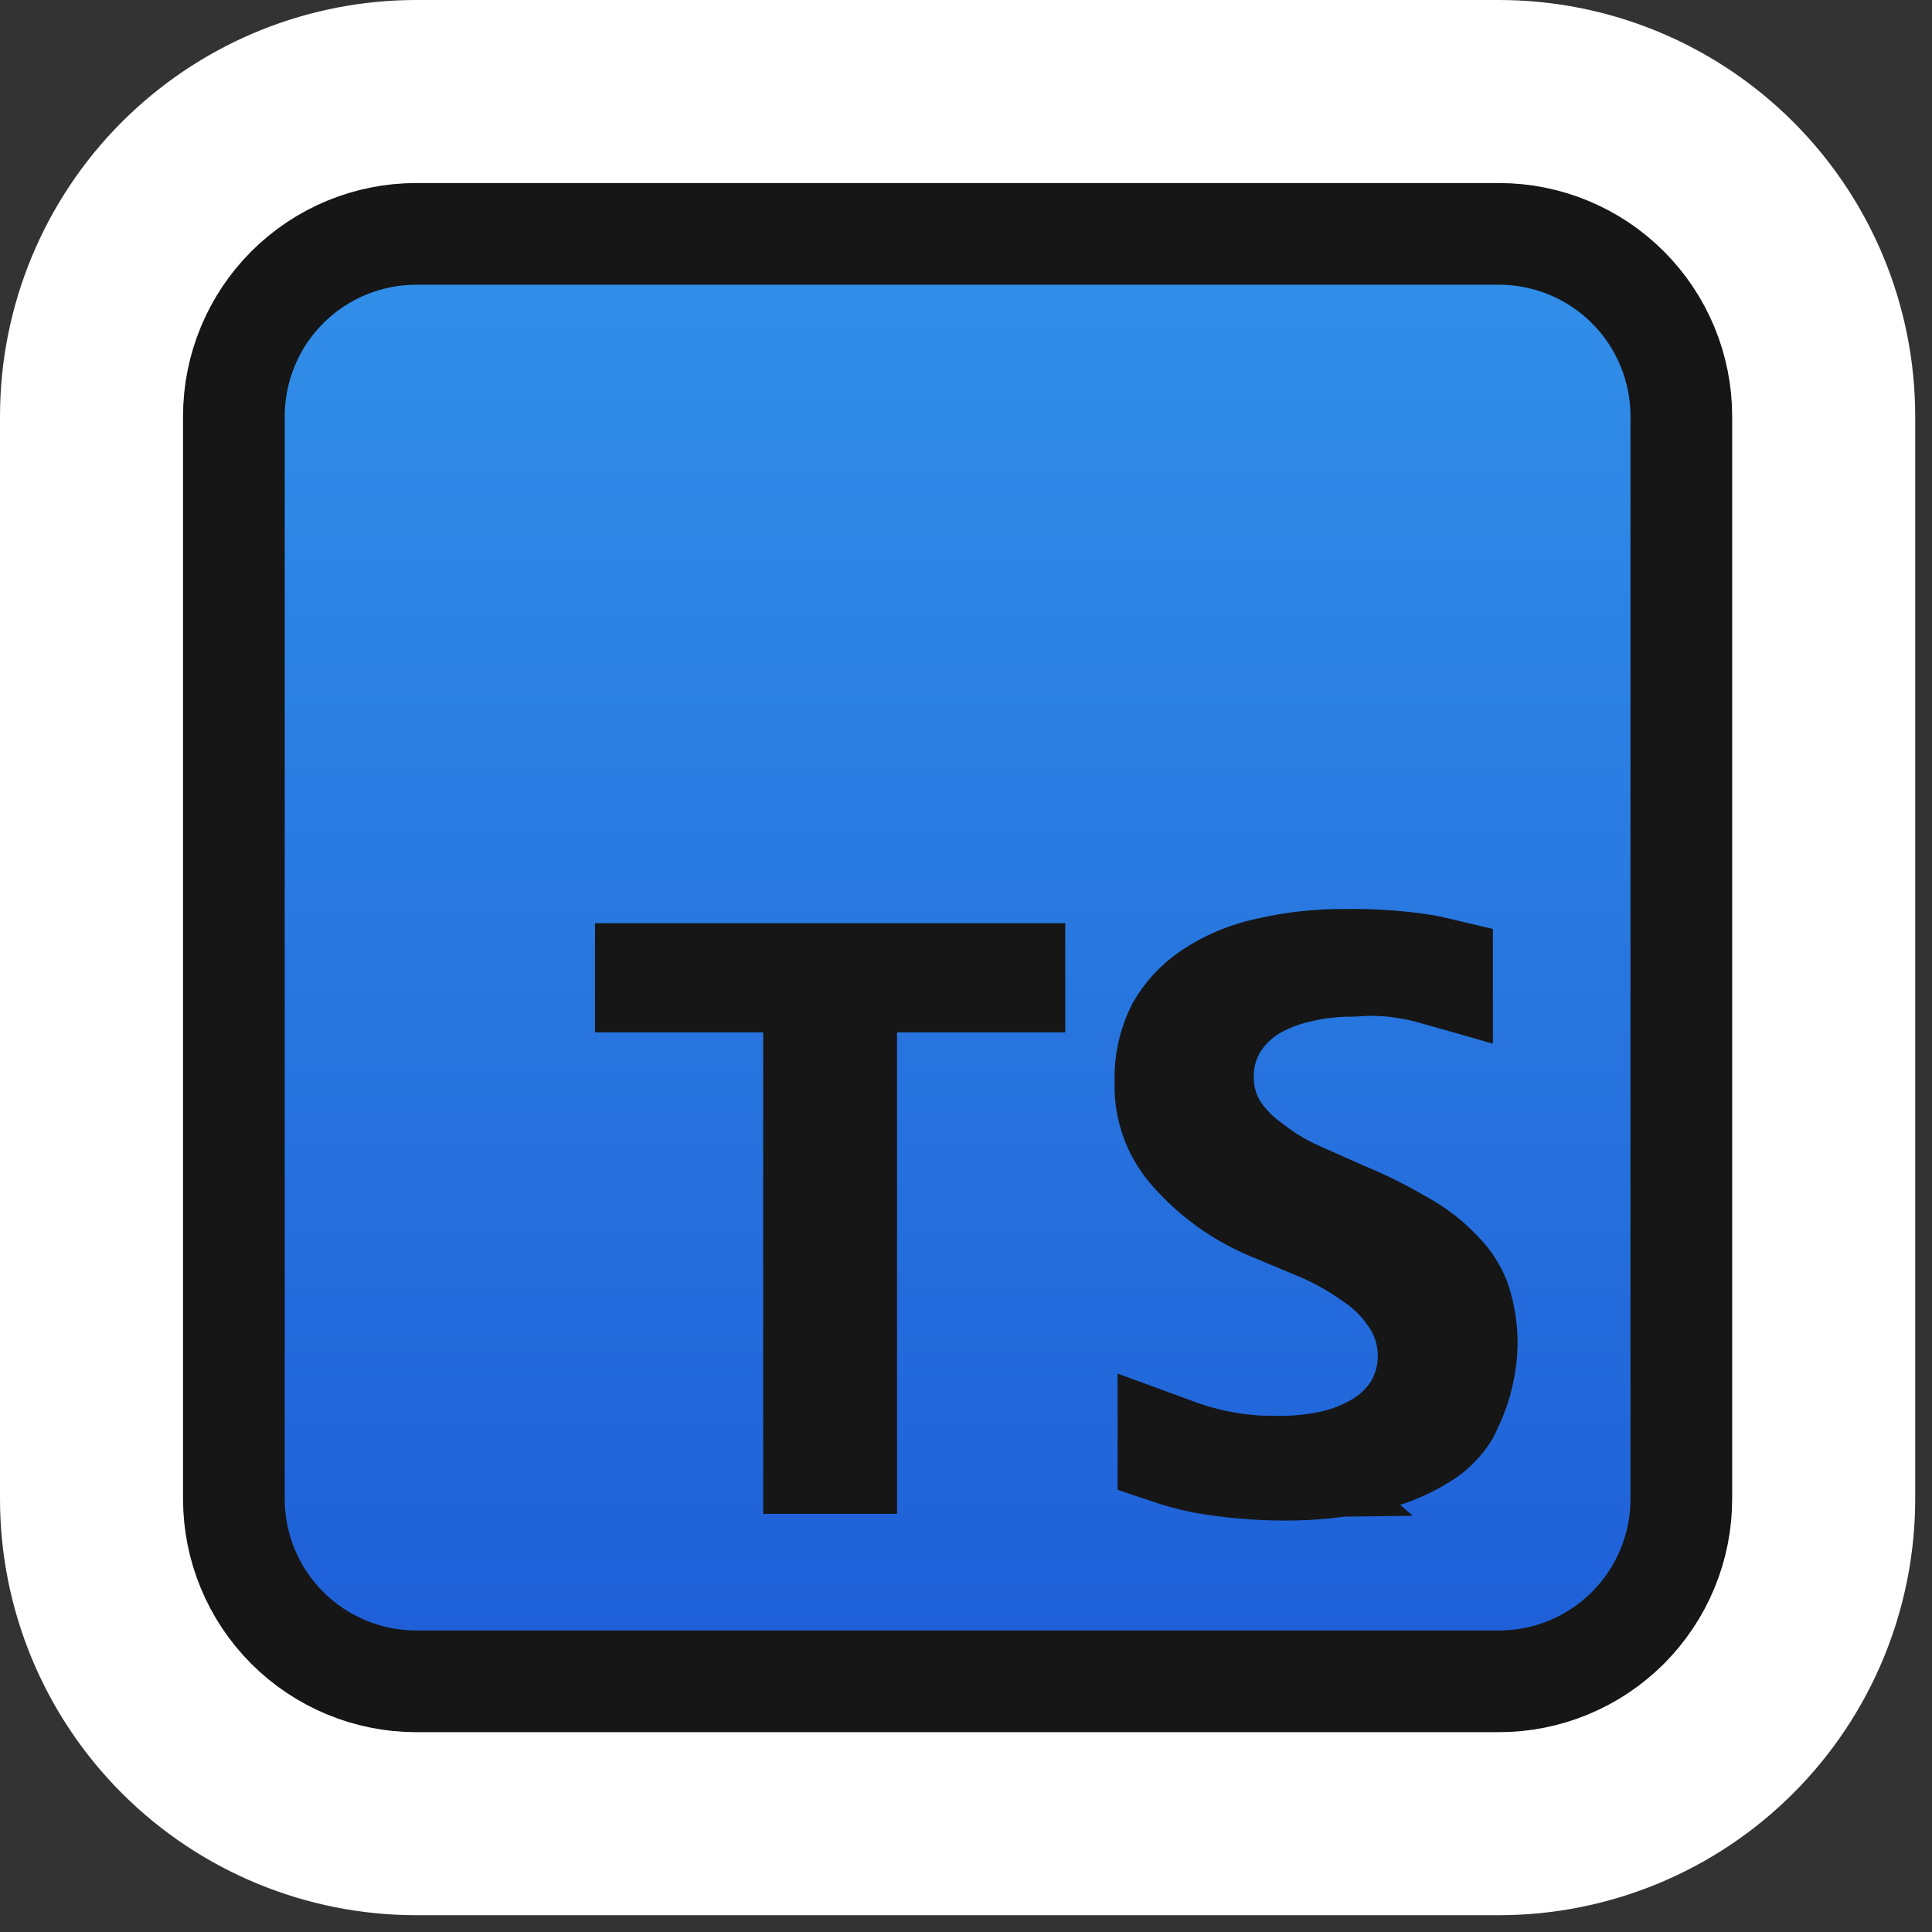 <svg width="95" height="95" viewBox="0 0 95 95" fill="none" xmlns="http://www.w3.org/2000/svg">
<rect x="0" y="0" width="95" height="95" fill="#333333" stroke="none"/>
<path d="M73.703 7C75.472 7 77.224 7.348 78.858 8.025C80.391 8.66 81.791 9.572 82.991 10.714L83.228 10.945L83.46 11.183C84.602 12.382 85.514 13.783 86.148 15.315C86.825 16.95 87.174 18.702 87.174 20.471V73.703C87.174 75.472 86.825 77.224 86.148 78.858C85.472 80.493 84.479 81.978 83.228 83.228C81.978 84.479 80.493 85.472 78.858 86.148C77.224 86.825 75.472 87.174 73.703 87.174H20.471C16.898 87.174 13.472 85.755 10.945 83.228C8.419 80.702 7 77.276 7 73.703V20.471C7 16.898 8.419 13.472 10.945 10.945L11.185 10.712C13.686 8.332 17.01 7 20.471 7H73.703Z" fill="url(#paint0_linear_528_166)" stroke="white" stroke-width="14"/>
<path d="M73.703 11.5C74.881 11.5 76.048 11.732 77.137 12.183C78.225 12.633 79.214 13.294 80.047 14.127C80.88 14.96 81.54 15.949 81.991 17.037C82.442 18.125 82.674 19.293 82.674 20.471V73.703C82.674 74.881 82.442 76.048 81.991 77.137C81.54 78.225 80.88 79.214 80.047 80.047C79.214 80.88 78.225 81.54 77.137 81.991C76.048 82.442 74.881 82.674 73.703 82.674H20.471C18.092 82.674 15.809 81.729 14.127 80.047C12.445 78.365 11.5 76.082 11.5 73.703V20.471C11.5 18.092 12.445 15.809 14.127 14.127C15.809 12.445 18.092 11.5 20.471 11.5H73.703ZM66.202 47.197H66.145C64.87 47.186 63.596 47.325 62.352 47.611L62.331 47.616L62.309 47.621C61.306 47.833 60.354 48.233 59.501 48.801C58.839 49.242 58.288 49.83 57.89 50.519C57.478 51.332 57.277 52.236 57.306 53.148L57.309 53.22L57.307 53.293C57.276 54.468 57.672 55.615 58.423 56.52C59.452 57.736 60.741 58.705 62.193 59.355L62.487 59.48L62.499 59.485L64.962 60.515L64.986 60.525L65.012 60.536C65.838 60.903 66.627 61.349 67.367 61.868C68.109 62.35 68.755 62.965 69.269 63.685L69.267 63.687C69.821 64.439 70.157 65.331 70.232 66.264C70.31 67.221 70.112 68.18 69.663 69.028L69.628 69.095L69.589 69.159C69.153 69.875 68.551 70.476 67.836 70.912L67.827 70.917L67.818 70.923C67.118 71.342 66.356 71.651 65.561 71.837L65.544 71.84L65.528 71.844C64.638 72.04 63.729 72.132 62.817 72.122L62.818 72.123C61.115 72.146 59.422 71.85 57.826 71.255L57.454 71.119V71.462C57.992 71.643 58.541 71.793 59.099 71.908C60.437 72.147 61.794 72.268 63.154 72.269H63.163C64.472 72.275 65.777 72.144 67.059 71.88L67.073 71.877L67.087 71.874C68.093 71.678 69.056 71.303 69.93 70.766L69.943 70.757L69.958 70.749C70.474 70.44 70.905 70.012 71.222 69.506L71.438 69.046C71.87 68.117 72.103 67.107 72.123 66.082C72.129 65.333 72.007 64.589 71.764 63.881C71.55 63.355 71.232 62.879 70.824 62.484L70.791 62.453L70.76 62.42C70.249 61.887 69.659 61.436 69.011 61.081L68.973 61.06L68.936 61.038C68.047 60.511 67.122 60.049 66.168 59.654L66.107 59.629L63.792 58.599L63.784 58.596C63.011 58.249 62.284 57.81 61.618 57.287C60.989 56.847 60.437 56.306 59.987 55.684L59.95 55.634L59.917 55.581C59.409 54.799 59.142 53.885 59.147 52.953L59.145 52.954C59.145 52.94 59.147 52.925 59.147 52.911C59.147 52.902 59.145 52.892 59.145 52.883H59.147C59.152 52.019 59.388 51.173 59.833 50.432L59.852 50.398L59.874 50.366C60.328 49.661 60.941 49.072 61.663 48.647L61.691 48.629L61.721 48.613C62.417 48.228 63.165 47.946 63.942 47.777C64.777 47.582 65.632 47.487 66.489 47.491C67.158 47.437 67.829 47.439 68.497 47.502L68.527 47.505L68.557 47.509C69.285 47.595 70.004 47.741 70.709 47.944L70.71 47.943C70.776 47.961 70.843 47.981 70.909 48V47.647C70.544 47.559 70.175 47.485 69.804 47.427C68.611 47.257 67.407 47.18 66.202 47.197ZM31.757 48.264H40.028V71.939H41.609V48.264H49.881V47.895H31.757V48.264Z" fill="url(#paint1_linear_528_166)" stroke="#161616" stroke-width="5"/>
<defs>
<linearGradient id="paint0_linear_528_166" x1="47.087" y1="14" x2="47.087" y2="80.174" gradientUnits="userSpaceOnUse">
<stop stop-color="#318EE8"/>
<stop offset="1" stop-color="#1F60D8"/>
</linearGradient>
<linearGradient id="paint1_linear_528_166" x1="47.087" y1="14" x2="47.087" y2="80.174" gradientUnits="userSpaceOnUse">
<stop stop-color="#318EE8"/>
<stop offset="1" stop-color="#1F60D8"/>
</linearGradient>
</defs>
</svg>
